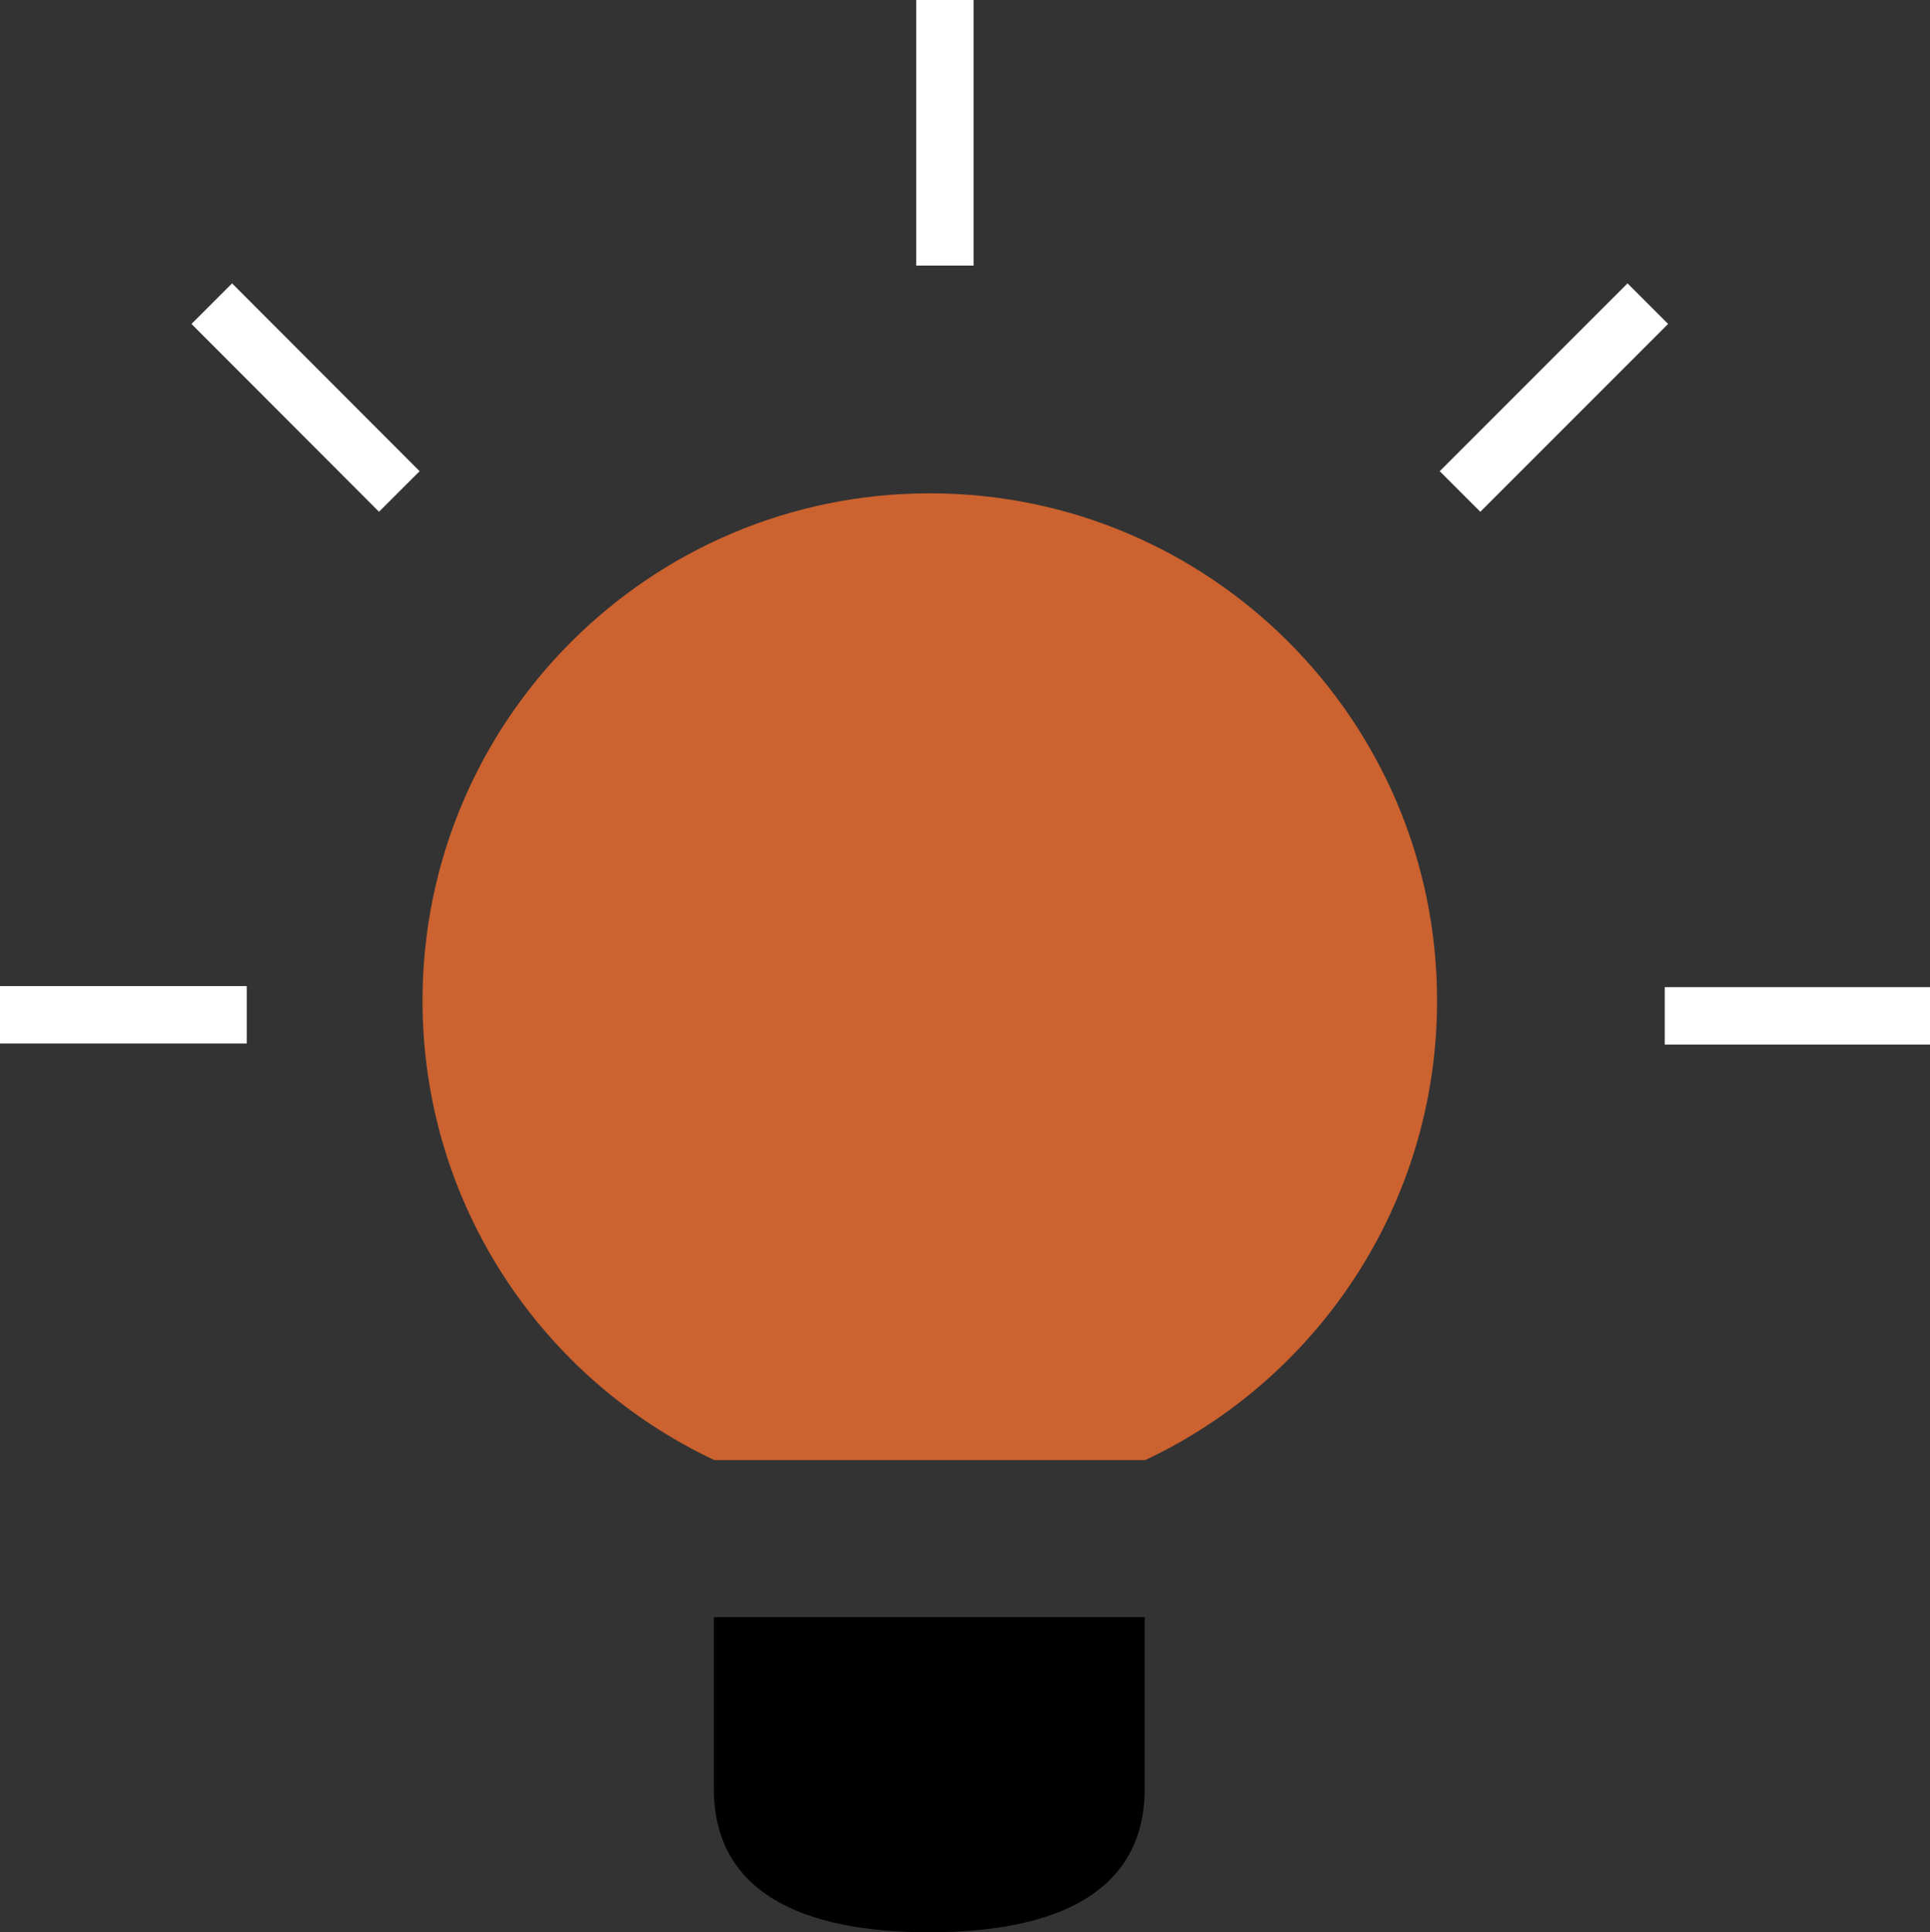 <svg viewBox="0 0 74 74.07" xmlns="http://www.w3.org/2000/svg"><rect x="0" y="0" width="74" height="74.07" fill="#333333" stroke="none"/><g fill="none" stroke="#fff" stroke-miterlimit="10" stroke-width="2.2"><path d="m74 38.94h-10.17"/><path d="m63.18 11.64-7.2 7.2"/><path d="m36.23 0v10.18"/><path d="m8.12 11.64 7.19 7.2"/></g><path d="m43.89 61.99v6.57c0 3.93-3.3 5.51-8.26 5.51s-8.26-1.58-8.26-5.51v-6.57z"/><path d="m55.1 38.36c0-10.74-8.71-19.45-19.45-19.45s-19.45 8.71-19.45 19.45c0 7.79 4.58 14.5 11.19 17.61h16.52c6.61-3.11 11.19-9.82 11.19-17.61z" fill="#cb622f"/><path d="m0 38.9h9.46" fill="none" stroke="#fff" stroke-miterlimit="10" stroke-width="2.2"/></svg>